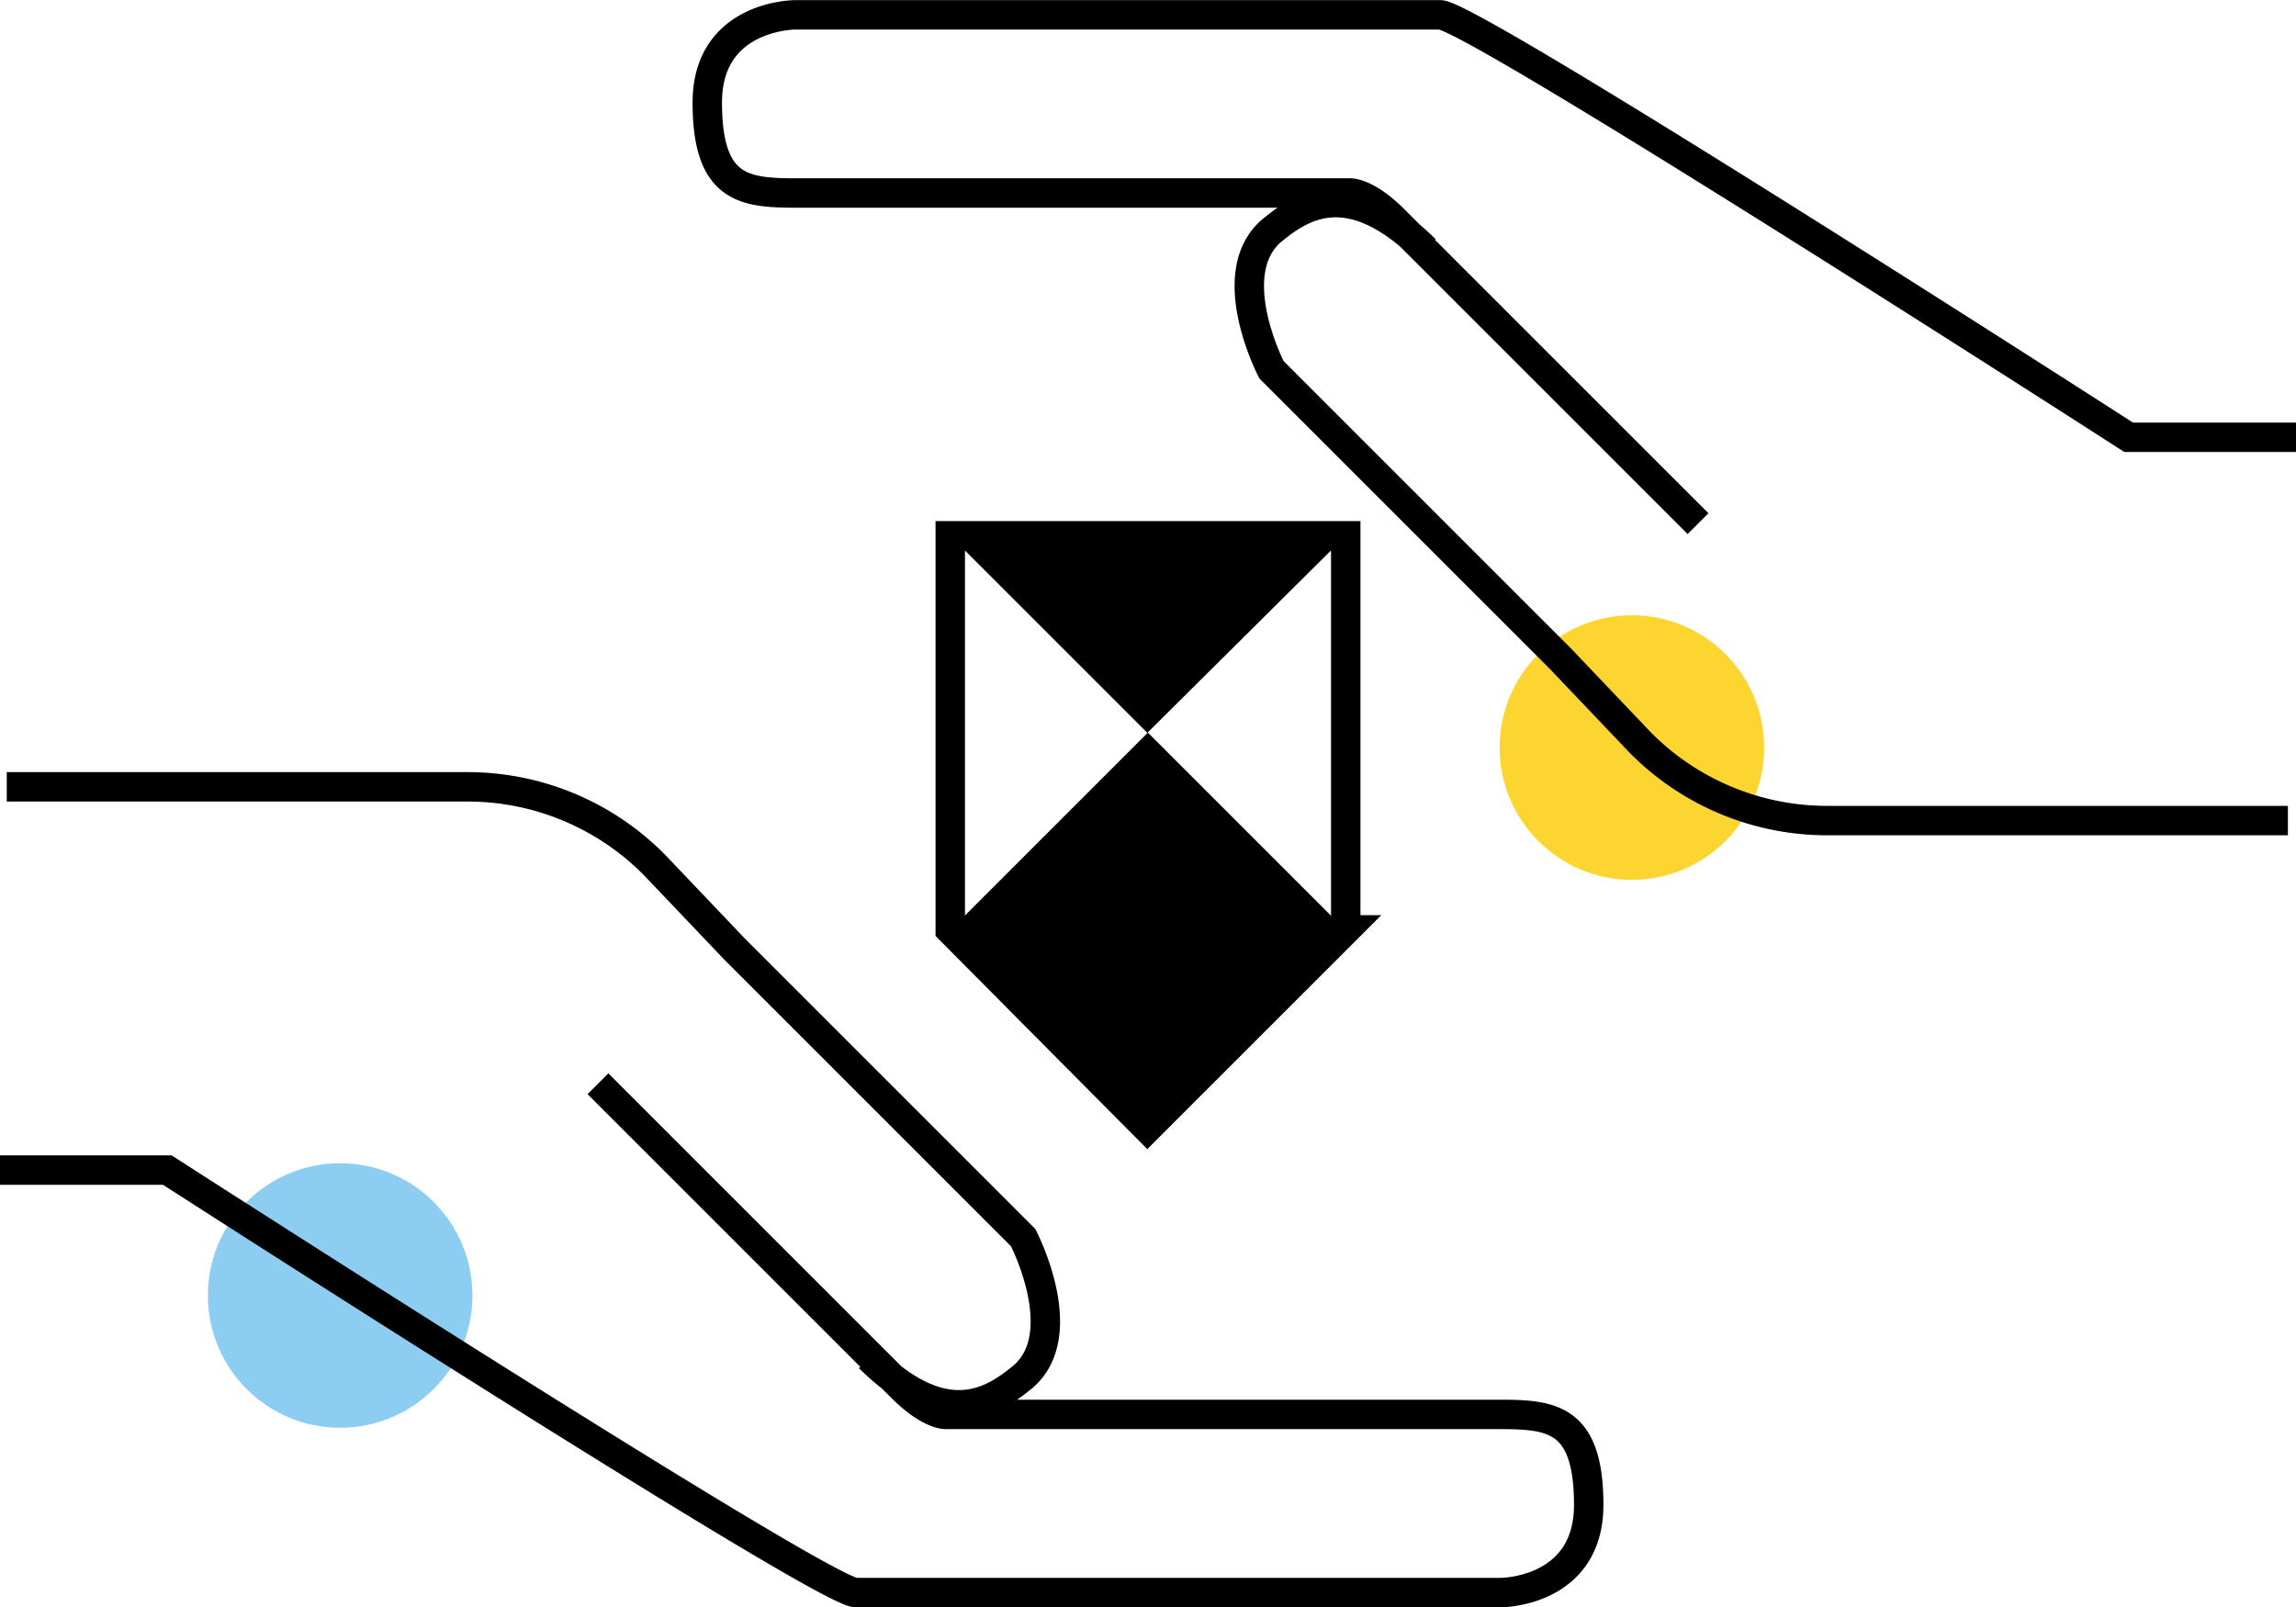 <svg xmlns="http://www.w3.org/2000/svg" viewBox="0 0 170.1 119.08"><defs><style>.cls-1{fill:#fcd530;}.cls-2{fill:#8dcdf2;}.cls-3{fill:none;stroke:#000;stroke-miterlimit:10;stroke-width:2.18px;}</style></defs><title>rece</title><g id="Layer_2"><g id="Layer_1-2"><circle cx="120.9" cy="55.39" r="9.8" class="cls-1"/><circle cx="25.2" cy="95.99" r="9.8" class="cls-2"/><path d="M0 86.7h12.4S61 118 63.4 118h47.8s6.5 0 6.5-6.5-2.8-6.7-6.7-6.7H70.1s-1.2.1-3.3-2L44.3 80.3M.5 58.3h34.1a19.45 19.45 0 0 1 13.9 5.8l5.9 6.2 21.4 21.4s3.7 7.1 0 10.3c-2.2 1.8-5.7 4.2-11.4-1.4M170.1 32.4h-12.4s-48.6-31.3-51-31.3H58.9s-6.5 0-6.5 6.5 2.8 6.7 6.7 6.7H100s1.2-.1 3.3 2l22.5 22.5M169.5 60.8h-34.1a19.45 19.45 0 0 1-13.9-5.8l-5.9-6.2-21.4-21.4s-3.7-7.1 0-10.3c2.2-1.8 5.7-4.2 11.4 1.4" class="cls-3"/><path d="M85 54.3L70.4 39.7h29.3L85 54.3zM70.4 68.92l14.64-14.64 14.64 14.64-14.64 14.63z"/><path d="M99.7 68.9L85 83.6 70.4 68.9V39.7h29.3v29.2z" class="cls-3"/></g></g></svg>